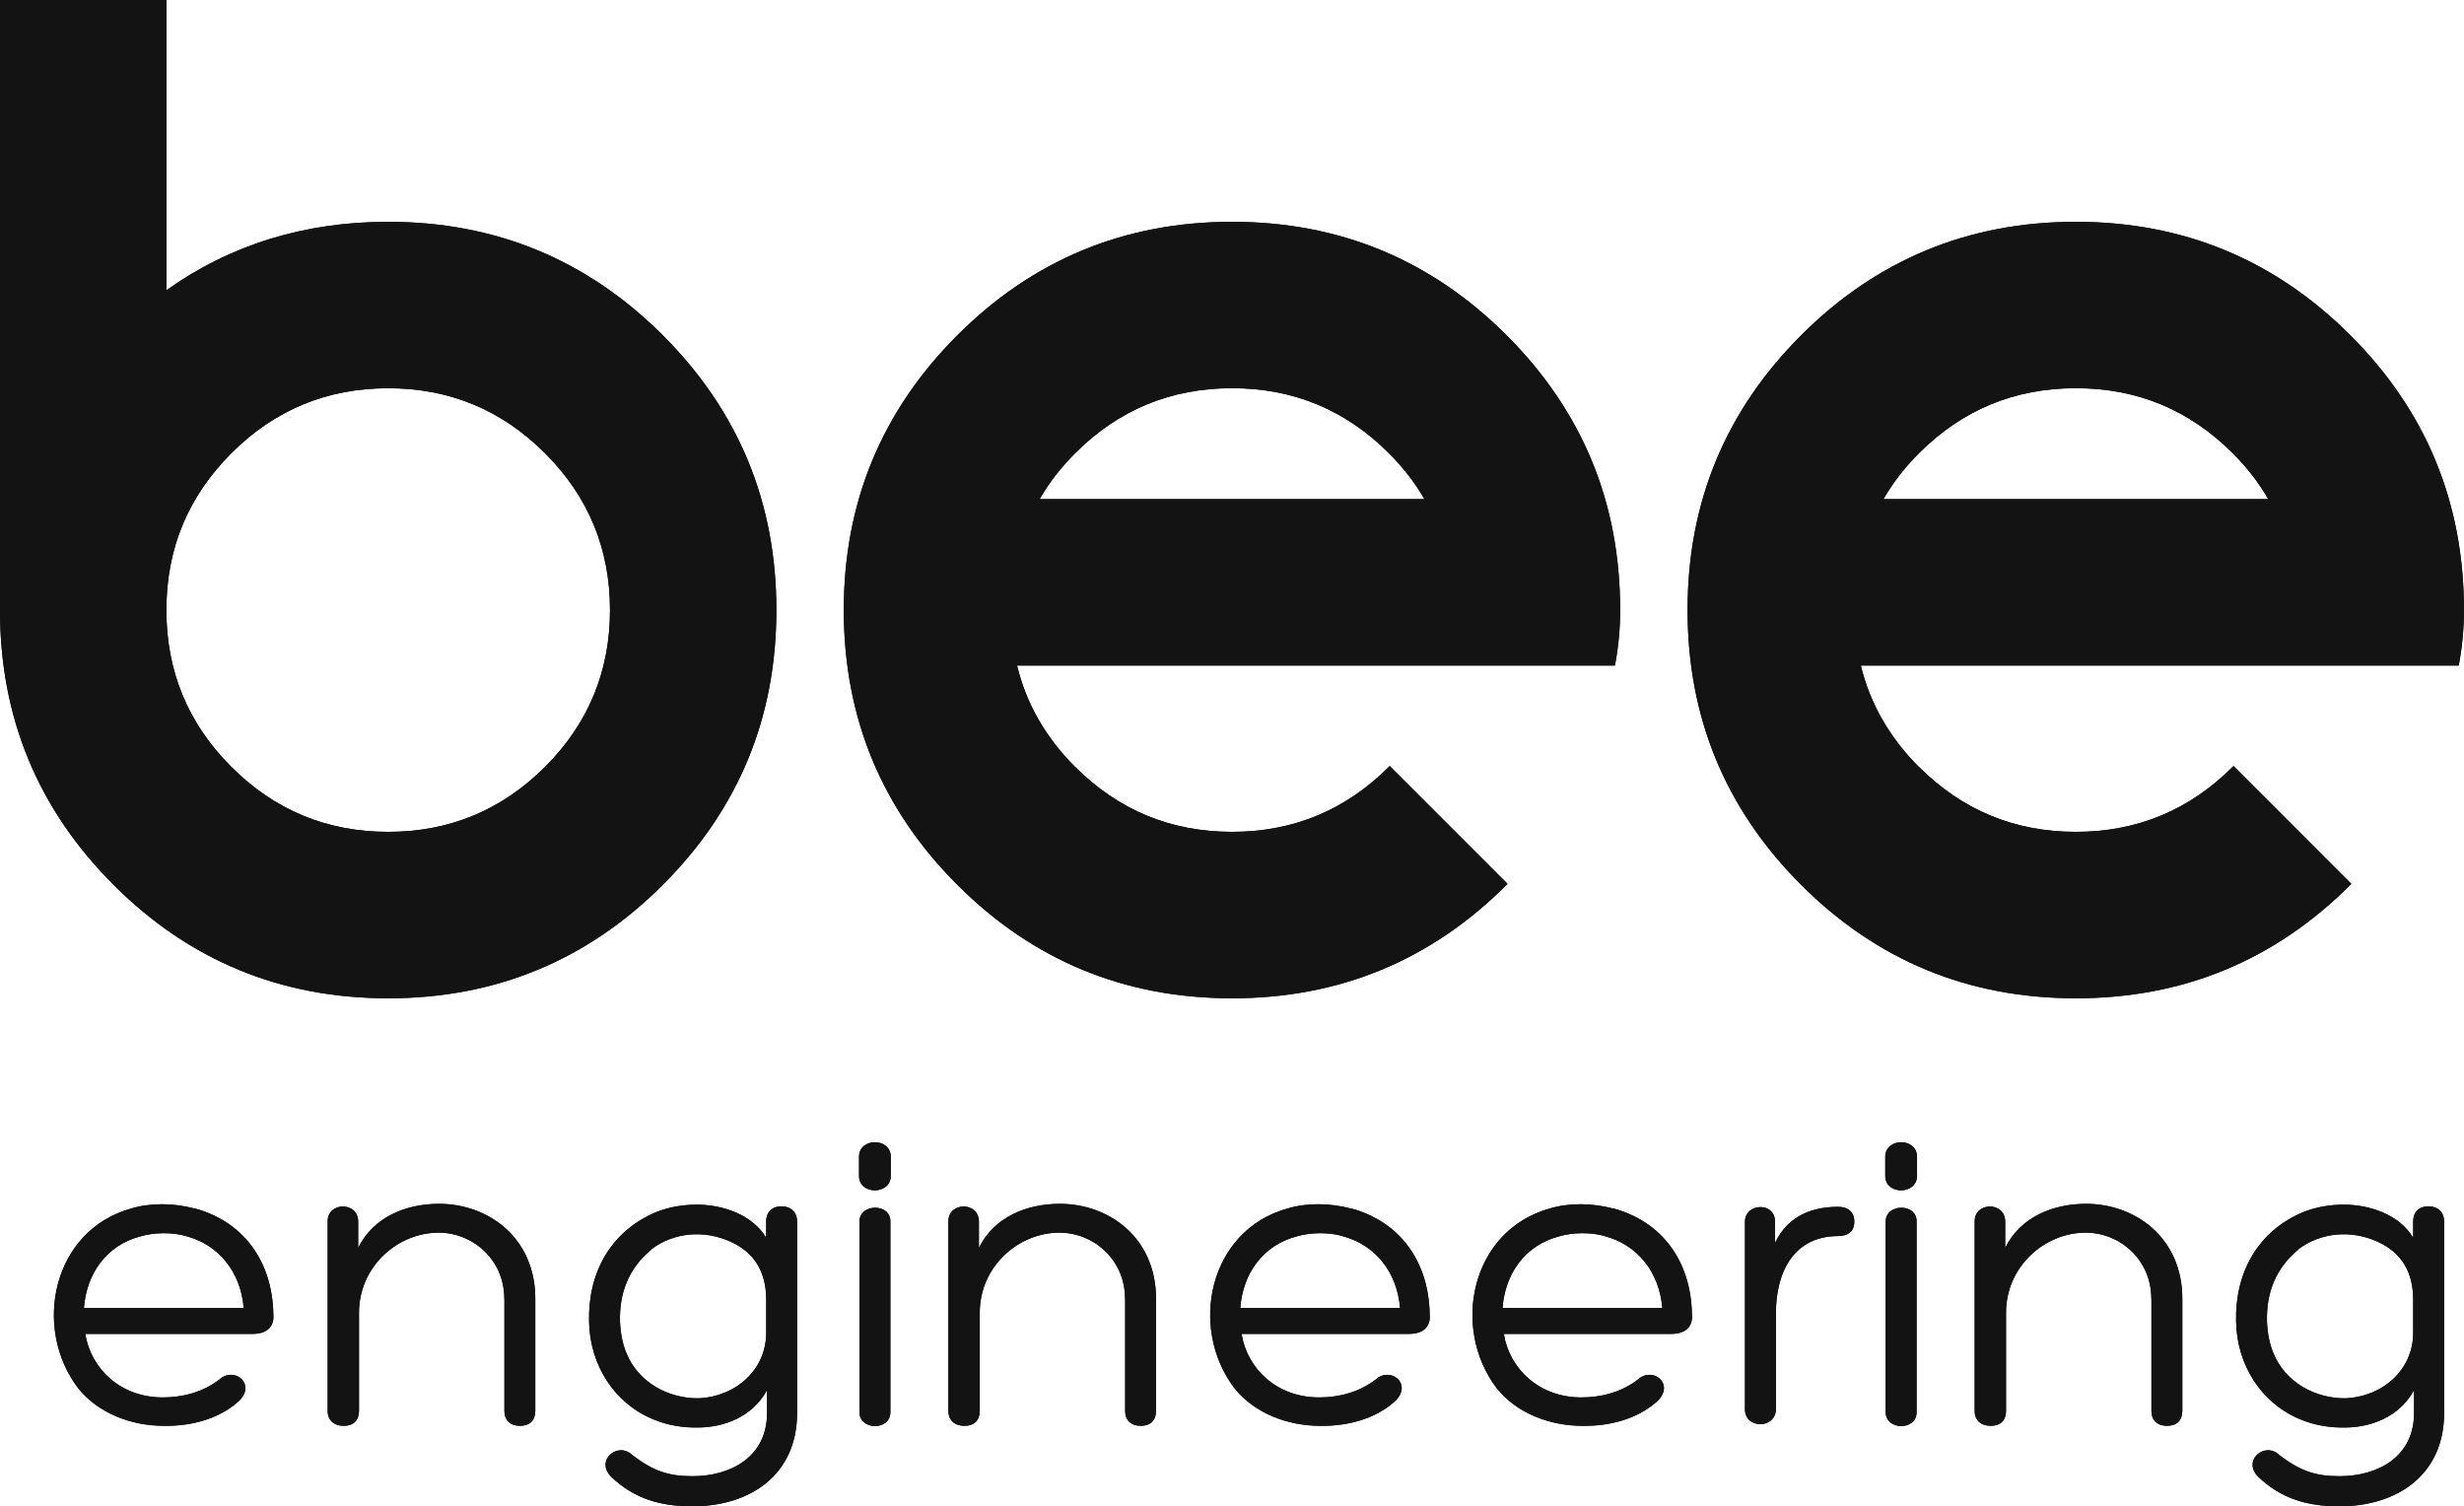 <?xml version="1.0" encoding="UTF-8"?><svg id="Layer_2" xmlns="http://www.w3.org/2000/svg" viewBox="0 0 477.01 291.61"><defs><style>.cls-1{fill:#131314;stroke-width:0px;}</style></defs><g id="Layer_1-2"><path class="cls-1" d="M32.21,56.19c12.41-8.83,26.73-13.25,42.94-13.25,20.8,0,38.52,7.33,53.18,21.98,14.65,14.65,21.97,32.37,21.97,53.18s-7.32,38.53-21.97,53.18c-14.65,14.65-32.38,21.98-53.18,21.98s-38.53-7.32-53.18-21.98C7.32,156.62,0,138.89,0,118.09V0h32.21v56.19ZM105.51,148.46c8.39-8.39,12.58-18.51,12.58-30.36s-4.19-21.98-12.58-30.36c-8.39-8.39-18.51-12.58-30.36-12.58s-21.98,4.19-30.36,12.58c-8.39,8.39-12.58,18.51-12.58,30.36s4.19,21.98,12.58,30.36c8.39,8.39,18.51,12.58,30.36,12.58s21.97-4.2,30.36-12.58Z"/><path class="cls-1" d="M208.15,148.46c8.39,8.39,18.51,12.58,30.36,12.58s21.97-4.2,30.36-12.58l.17-.17,22.81,22.82-.17.17c-14.65,14.65-32.38,21.98-53.18,21.98s-38.53-7.32-53.18-21.98c-14.65-14.65-21.97-32.37-21.97-53.18s7.32-38.52,21.97-53.18c14.65-14.65,32.38-21.98,53.18-21.98s38.52,7.33,53.18,21.98c14.65,14.65,21.97,32.37,21.97,53.18,0,3.58-.33,7.16-1.01,10.74h-115.75c1.79,7.38,5.54,13.92,11.24,19.63ZM268.87,87.73c-8.39-8.39-18.51-12.58-30.36-12.58s-21.98,4.19-30.36,12.58c-2.8,2.8-5.09,5.76-6.88,8.89h74.48c-1.79-3.13-4.08-6.09-6.88-8.89Z"/><path class="cls-1" d="M371.5,148.46c8.39,8.39,18.51,12.58,30.36,12.58s21.97-4.2,30.36-12.58l.17-.17,22.81,22.82-.17.17c-14.65,14.65-32.38,21.98-53.18,21.98s-38.53-7.32-53.18-21.98c-14.65-14.65-21.97-32.37-21.97-53.18s7.32-38.52,21.97-53.18c14.65-14.65,32.38-21.98,53.18-21.98s38.52,7.33,53.18,21.98c14.65,14.65,21.97,32.37,21.97,53.18,0,3.58-.33,7.16-1.01,10.74h-115.75c1.79,7.38,5.54,13.92,11.24,19.63ZM432.23,87.73c-8.39-8.39-18.51-12.58-30.36-12.58s-21.98,4.19-30.36,12.58c-2.8,2.8-5.09,5.76-6.88,8.89h74.48c-1.79-3.13-4.08-6.09-6.88-8.89Z"/><path class="cls-1" d="M37.75,233.95c9.27,2.54,15.01,10.09,15.17,20.59v-.08c.17,1.8-.66,3.77-4.02,3.77H16.51c1.07,6.73,6.81,12.3,15.01,12.3,3.77,0,7.71-.98,10.91-3.44,2.87-2.63,7.14.74,3.94,4.02-3.77,3.53-9.27,5-14.6,4.92-6.4,0-12.8-2.46-16.65-7.3-8.86-11.65-5-30.51,10.25-34.77,3.85-1.15,8.28-1.07,12.3,0h.08ZM16.26,253.22h30.92c-.57-6.97-4.84-12.3-11.24-13.94h.08c-2.71-.74-6.07-.74-8.86.08-6.56,1.72-10.42,7.22-10.91,13.86Z"/><path class="cls-1" d="M97.63,251.42c0-7.55-6.07-12.79-12.71-12.79-7.95,0-15.42,6.56-15.42,15.5v19.03c0,1.8-1.07,2.87-2.95,2.87s-3.12-1.07-3.12-2.87v-36.74c0-3.77,5.91-3.86,5.91.08v5.08c2.95-5.99,9.27-8.53,15.67-8.53,9.52,0,18.62,6.56,18.62,18.37v21.74c0,1.8-1.07,2.87-2.95,2.87s-3.03-1.07-3.03-2.87v-21.74Z"/><path class="cls-1" d="M154.31,273.57c0,11.89-9.02,18.04-20.26,18.04-6.23,0-11.24-1.47-15.67-5.66-3.28-3.2,1.23-6.97,4.02-4.27,4.1,3.12,7.05,4.1,11.65,4.1,7.46,0,14.44-3.77,14.44-12.22v-4.43c-2.87,5.17-8.2,7.13-13.12,7.22-3.12.08-6.07-.41-8.86-1.56-7.63-3.12-12.3-10.58-12.47-18.87-.25-9.52,4.18-17.63,13.12-21.32,2.54-.99,5.25-1.39,7.71-1.39,5,0,10.74,1.89,13.45,6.4v-3.12c0-1.8,1.07-2.95,2.95-2.95s3.04,1.15,3.04,2.95v37.07ZM126.02,241.91h.08c-4.51,3.69-6.23,8.61-6.07,13.94.08,2.13.49,4.35,1.23,6.07,2.3,5.74,8.2,8.86,14.03,8.78h-.08c7.38-.33,13.12-5.66,13.12-12.63v-6.48c0-5.17-2.13-9.1-6.97-11.24-4.92-2.22-10.83-1.89-15.34,1.56Z"/><path class="cls-1" d="M172.45,227.64c0,3.69-6.15,3.77-6.15,0v-3.69c0-3.77,6.15-3.77,6.15,0v3.69ZM166.38,236.49c0-3.53,5.99-3.61,5.99-.08v36.99c0,3.61-5.99,3.53-5.99,0v-36.91Z"/><path class="cls-1" d="M217.8,251.42c0-7.55-6.07-12.79-12.71-12.79-7.95,0-15.42,6.56-15.42,15.5v19.03c0,1.8-1.07,2.87-2.95,2.87s-3.12-1.07-3.12-2.87v-36.74c0-3.77,5.91-3.86,5.91.08v5.08c2.95-5.99,9.27-8.53,15.67-8.53,9.52,0,18.62,6.56,18.62,18.37v21.74c0,1.8-1.07,2.87-2.95,2.87s-3.03-1.07-3.03-2.87v-21.74Z"/><path class="cls-1" d="M261.61,233.95c9.27,2.54,15.01,10.09,15.17,20.59v-.08c.17,1.8-.66,3.77-4.02,3.77h-32.4c1.07,6.73,6.81,12.3,15.01,12.3,3.77,0,7.71-.98,10.91-3.44,2.87-2.63,7.14.74,3.94,4.02-3.77,3.53-9.27,5-14.6,4.92-6.4,0-12.8-2.46-16.65-7.3-8.86-11.65-5-30.51,10.25-34.77,3.85-1.15,8.28-1.07,12.3,0h.08ZM240.12,253.22h30.92c-.57-6.97-4.84-12.3-11.24-13.94h.08c-2.71-.74-6.07-.74-8.86.08-6.56,1.72-10.42,7.22-10.91,13.86Z"/><path class="cls-1" d="M312.38,233.95c9.27,2.54,15.01,10.09,15.17,20.59v-.08c.17,1.8-.66,3.77-4.02,3.77h-32.4c1.07,6.73,6.81,12.3,15.01,12.3,3.77,0,7.71-.98,10.91-3.44,2.87-2.63,7.14.74,3.94,4.02-3.77,3.53-9.27,5-14.6,4.92-6.4,0-12.8-2.46-16.65-7.3-8.86-11.65-5-30.51,10.25-34.77,3.85-1.15,8.28-1.07,12.3,0h.08ZM290.89,253.22h30.92c-.57-6.97-4.84-12.3-11.24-13.94h.08c-2.71-.74-6.07-.74-8.86.08-6.56,1.72-10.42,7.22-10.91,13.86Z"/><path class="cls-1" d="M343.64,240.6c2.62-5.49,7.55-6.97,12.22-6.97,1.89,0,3.12.99,3.12,2.87s-1.23,2.79-3.12,2.79c-8.45,0-12.06,6.73-12.06,15.01v18.54c0,1.72-1.39,2.87-2.95,2.87-1.8,0-3.04-1.15-3.04-2.87v-36.33c0-3.61,5.82-3.94,5.82,0v4.1Z"/><path class="cls-1" d="M371.12,227.64c0,3.69-6.15,3.77-6.15,0v-3.69c0-3.77,6.15-3.77,6.15,0v3.69ZM365.05,236.49c0-3.53,5.99-3.61,5.99-.08v36.99c0,3.61-5.99,3.53-5.99,0v-36.91Z"/><path class="cls-1" d="M416.48,251.42c0-7.55-6.07-12.79-12.71-12.79-7.95,0-15.42,6.56-15.42,15.5v19.03c0,1.8-1.07,2.87-2.95,2.87s-3.12-1.07-3.12-2.87v-36.74c0-3.77,5.91-3.86,5.91.08v5.08c2.95-5.99,9.27-8.53,15.67-8.53,9.52,0,18.62,6.56,18.62,18.37v21.74c0,1.8-1.07,2.87-2.95,2.87s-3.03-1.07-3.03-2.87v-21.74Z"/><path class="cls-1" d="M473.16,273.57c0,11.89-9.02,18.04-20.26,18.04-6.23,0-11.24-1.47-15.67-5.66-3.28-3.2,1.23-6.97,4.02-4.27,4.1,3.12,7.05,4.1,11.65,4.1,7.46,0,14.44-3.77,14.44-12.22v-4.43c-2.87,5.17-8.2,7.13-13.12,7.22-3.12.08-6.07-.41-8.86-1.56-7.63-3.12-12.3-10.58-12.47-18.87-.25-9.52,4.18-17.63,13.12-21.32,2.54-.99,5.25-1.39,7.71-1.39,5,0,10.74,1.89,13.45,6.4v-3.12c0-1.8,1.07-2.95,2.95-2.95s3.04,1.15,3.04,2.95v37.07ZM444.86,241.91h.08c-4.51,3.69-6.23,8.61-6.07,13.94.08,2.13.49,4.35,1.23,6.07,2.3,5.74,8.2,8.86,14.03,8.78h-.08c7.38-.33,13.12-5.66,13.12-12.63v-6.48c0-5.17-2.13-9.1-6.97-11.24-4.92-2.22-10.83-1.89-15.34,1.56Z"/><path class="cls-1" d="M32.21,56.19c12.41-8.83,26.73-13.25,42.94-13.25,20.8,0,38.52,7.33,53.18,21.98,14.65,14.65,21.97,32.37,21.97,53.18s-7.32,38.53-21.97,53.18c-14.65,14.65-32.38,21.98-53.18,21.98s-38.53-7.32-53.18-21.98C7.32,156.62,0,138.89,0,118.09V0h32.21v56.19ZM105.51,148.46c8.39-8.39,12.58-18.51,12.58-30.36s-4.19-21.98-12.58-30.36c-8.39-8.39-18.51-12.58-30.36-12.58s-21.98,4.19-30.36,12.58c-8.39,8.39-12.58,18.51-12.58,30.36s4.19,21.98,12.58,30.36c8.39,8.39,18.51,12.58,30.36,12.58s21.97-4.2,30.36-12.58Z"/><path class="cls-1" d="M208.15,148.46c8.39,8.39,18.51,12.58,30.36,12.58s21.97-4.2,30.36-12.58l.17-.17,22.81,22.82-.17.17c-14.65,14.65-32.38,21.98-53.18,21.98s-38.53-7.32-53.18-21.98c-14.65-14.65-21.97-32.37-21.97-53.18s7.32-38.52,21.97-53.18c14.65-14.65,32.38-21.98,53.18-21.98s38.52,7.33,53.18,21.98c14.65,14.65,21.97,32.37,21.97,53.18,0,3.58-.33,7.16-1.01,10.74h-115.75c1.79,7.38,5.54,13.92,11.24,19.63ZM268.87,87.73c-8.39-8.39-18.51-12.58-30.36-12.58s-21.98,4.19-30.36,12.58c-2.8,2.8-5.09,5.76-6.88,8.89h74.48c-1.79-3.13-4.08-6.09-6.88-8.89Z"/><path class="cls-1" d="M371.5,148.46c8.39,8.39,18.51,12.58,30.36,12.58s21.97-4.2,30.36-12.58l.17-.17,22.81,22.82-.17.17c-14.65,14.65-32.38,21.98-53.18,21.98s-38.53-7.32-53.18-21.98c-14.65-14.65-21.97-32.37-21.97-53.18s7.32-38.52,21.97-53.18c14.65-14.65,32.38-21.98,53.18-21.98s38.52,7.33,53.18,21.98c14.65,14.65,21.97,32.37,21.97,53.18,0,3.58-.33,7.16-1.01,10.74h-115.75c1.79,7.38,5.54,13.92,11.24,19.63ZM432.23,87.73c-8.39-8.39-18.51-12.58-30.36-12.58s-21.98,4.19-30.36,12.58c-2.8,2.8-5.09,5.76-6.88,8.89h74.48c-1.79-3.13-4.08-6.09-6.88-8.89Z"/><path class="cls-1" d="M37.75,233.95c9.27,2.54,15.01,10.09,15.17,20.59v-.08c.17,1.8-.66,3.77-4.02,3.77H16.51c1.07,6.73,6.81,12.3,15.01,12.3,3.77,0,7.71-.98,10.91-3.44,2.87-2.63,7.14.74,3.94,4.02-3.77,3.53-9.27,5-14.6,4.92-6.4,0-12.8-2.46-16.65-7.3-8.86-11.65-5-30.51,10.25-34.77,3.85-1.15,8.28-1.07,12.3,0h.08ZM16.26,253.22h30.92c-.57-6.97-4.84-12.3-11.24-13.94h.08c-2.71-.74-6.07-.74-8.86.08-6.56,1.72-10.42,7.22-10.91,13.86Z"/><path class="cls-1" d="M97.63,251.42c0-7.55-6.07-12.79-12.71-12.79-7.95,0-15.42,6.56-15.42,15.5v19.03c0,1.8-1.07,2.87-2.95,2.87s-3.12-1.07-3.12-2.87v-36.74c0-3.77,5.91-3.86,5.91.08v5.08c2.95-5.99,9.27-8.53,15.67-8.53,9.52,0,18.62,6.56,18.62,18.37v21.74c0,1.8-1.07,2.87-2.95,2.87s-3.03-1.07-3.03-2.87v-21.74Z"/><path class="cls-1" d="M154.31,273.57c0,11.89-9.02,18.04-20.26,18.04-6.23,0-11.24-1.47-15.67-5.66-3.28-3.2,1.23-6.97,4.02-4.27,4.1,3.12,7.05,4.1,11.65,4.1,7.46,0,14.44-3.77,14.44-12.22v-4.43c-2.87,5.17-8.2,7.13-13.12,7.22-3.12.08-6.07-.41-8.86-1.56-7.63-3.12-12.3-10.58-12.47-18.87-.25-9.52,4.18-17.63,13.12-21.32,2.54-.99,5.25-1.39,7.71-1.39,5,0,10.74,1.89,13.45,6.4v-3.12c0-1.8,1.07-2.95,2.95-2.95s3.04,1.15,3.04,2.95v37.07ZM126.02,241.91h.08c-4.51,3.69-6.23,8.61-6.07,13.94.08,2.13.49,4.35,1.23,6.07,2.3,5.74,8.2,8.86,14.03,8.78h-.08c7.38-.33,13.12-5.66,13.12-12.63v-6.48c0-5.17-2.13-9.1-6.97-11.24-4.92-2.22-10.83-1.89-15.34,1.56Z"/><path class="cls-1" d="M172.45,227.64c0,3.69-6.15,3.77-6.15,0v-3.69c0-3.77,6.15-3.77,6.15,0v3.69ZM166.38,236.49c0-3.53,5.99-3.61,5.99-.08v36.99c0,3.61-5.99,3.53-5.99,0v-36.91Z"/><path class="cls-1" d="M217.8,251.42c0-7.55-6.07-12.79-12.71-12.79-7.95,0-15.42,6.56-15.42,15.5v19.03c0,1.8-1.07,2.87-2.95,2.87s-3.12-1.07-3.12-2.87v-36.74c0-3.77,5.91-3.86,5.91.08v5.08c2.95-5.99,9.27-8.53,15.67-8.53,9.52,0,18.62,6.56,18.62,18.37v21.74c0,1.8-1.07,2.87-2.95,2.87s-3.03-1.07-3.03-2.87v-21.74Z"/><path class="cls-1" d="M261.61,233.95c9.27,2.54,15.01,10.09,15.17,20.59v-.08c.17,1.8-.66,3.77-4.02,3.77h-32.4c1.07,6.73,6.81,12.3,15.01,12.3,3.77,0,7.71-.98,10.91-3.44,2.87-2.63,7.14.74,3.94,4.02-3.77,3.53-9.27,5-14.6,4.92-6.4,0-12.8-2.46-16.65-7.3-8.86-11.65-5-30.51,10.25-34.77,3.85-1.15,8.28-1.07,12.3,0h.08ZM240.12,253.22h30.92c-.57-6.97-4.84-12.3-11.24-13.94h.08c-2.71-.74-6.07-.74-8.86.08-6.56,1.72-10.42,7.22-10.91,13.86Z"/><path class="cls-1" d="M312.38,233.95c9.27,2.54,15.01,10.09,15.17,20.59v-.08c.17,1.8-.66,3.77-4.02,3.77h-32.4c1.07,6.73,6.81,12.3,15.01,12.3,3.77,0,7.71-.98,10.91-3.44,2.87-2.63,7.14.74,3.94,4.02-3.77,3.53-9.27,5-14.6,4.92-6.4,0-12.8-2.46-16.65-7.3-8.86-11.65-5-30.51,10.25-34.77,3.85-1.15,8.28-1.07,12.3,0h.08ZM290.89,253.22h30.92c-.57-6.97-4.84-12.3-11.24-13.94h.08c-2.71-.74-6.07-.74-8.86.08-6.56,1.72-10.42,7.22-10.91,13.86Z"/><path class="cls-1" d="M343.64,240.6c2.62-5.49,7.55-6.97,12.22-6.97,1.89,0,3.12.99,3.12,2.87s-1.23,2.79-3.12,2.79c-8.45,0-12.06,6.73-12.06,15.01v18.54c0,1.72-1.39,2.87-2.95,2.87-1.8,0-3.04-1.15-3.04-2.87v-36.33c0-3.61,5.82-3.94,5.82,0v4.1Z"/><path class="cls-1" d="M371.12,227.64c0,3.69-6.15,3.77-6.15,0v-3.69c0-3.77,6.15-3.77,6.15,0v3.69ZM365.05,236.49c0-3.53,5.99-3.61,5.99-.08v36.99c0,3.61-5.99,3.53-5.99,0v-36.91Z"/><path class="cls-1" d="M416.48,251.42c0-7.55-6.07-12.79-12.71-12.79-7.95,0-15.42,6.56-15.42,15.5v19.03c0,1.8-1.07,2.87-2.95,2.87s-3.12-1.07-3.12-2.87v-36.74c0-3.77,5.91-3.86,5.91.08v5.08c2.95-5.99,9.27-8.53,15.67-8.53,9.52,0,18.62,6.56,18.62,18.37v21.74c0,1.8-1.07,2.87-2.95,2.87s-3.03-1.07-3.03-2.87v-21.74Z"/><path class="cls-1" d="M473.16,273.57c0,11.89-9.02,18.04-20.26,18.04-6.23,0-11.24-1.47-15.67-5.66-3.28-3.2,1.23-6.97,4.02-4.27,4.1,3.12,7.05,4.1,11.65,4.1,7.46,0,14.44-3.77,14.44-12.22v-4.43c-2.87,5.17-8.2,7.13-13.12,7.22-3.12.08-6.07-.41-8.86-1.56-7.63-3.12-12.3-10.58-12.47-18.87-.25-9.52,4.18-17.63,13.12-21.32,2.54-.99,5.25-1.39,7.71-1.39,5,0,10.74,1.89,13.45,6.4v-3.12c0-1.8,1.07-2.95,2.95-2.95s3.04,1.15,3.04,2.95v37.07ZM444.86,241.91h.08c-4.51,3.69-6.23,8.61-6.07,13.94.08,2.13.49,4.35,1.23,6.07,2.3,5.74,8.2,8.86,14.03,8.78h-.08c7.38-.33,13.12-5.66,13.12-12.63v-6.48c0-5.17-2.13-9.1-6.97-11.24-4.92-2.22-10.83-1.89-15.34,1.56Z"/></g></svg>